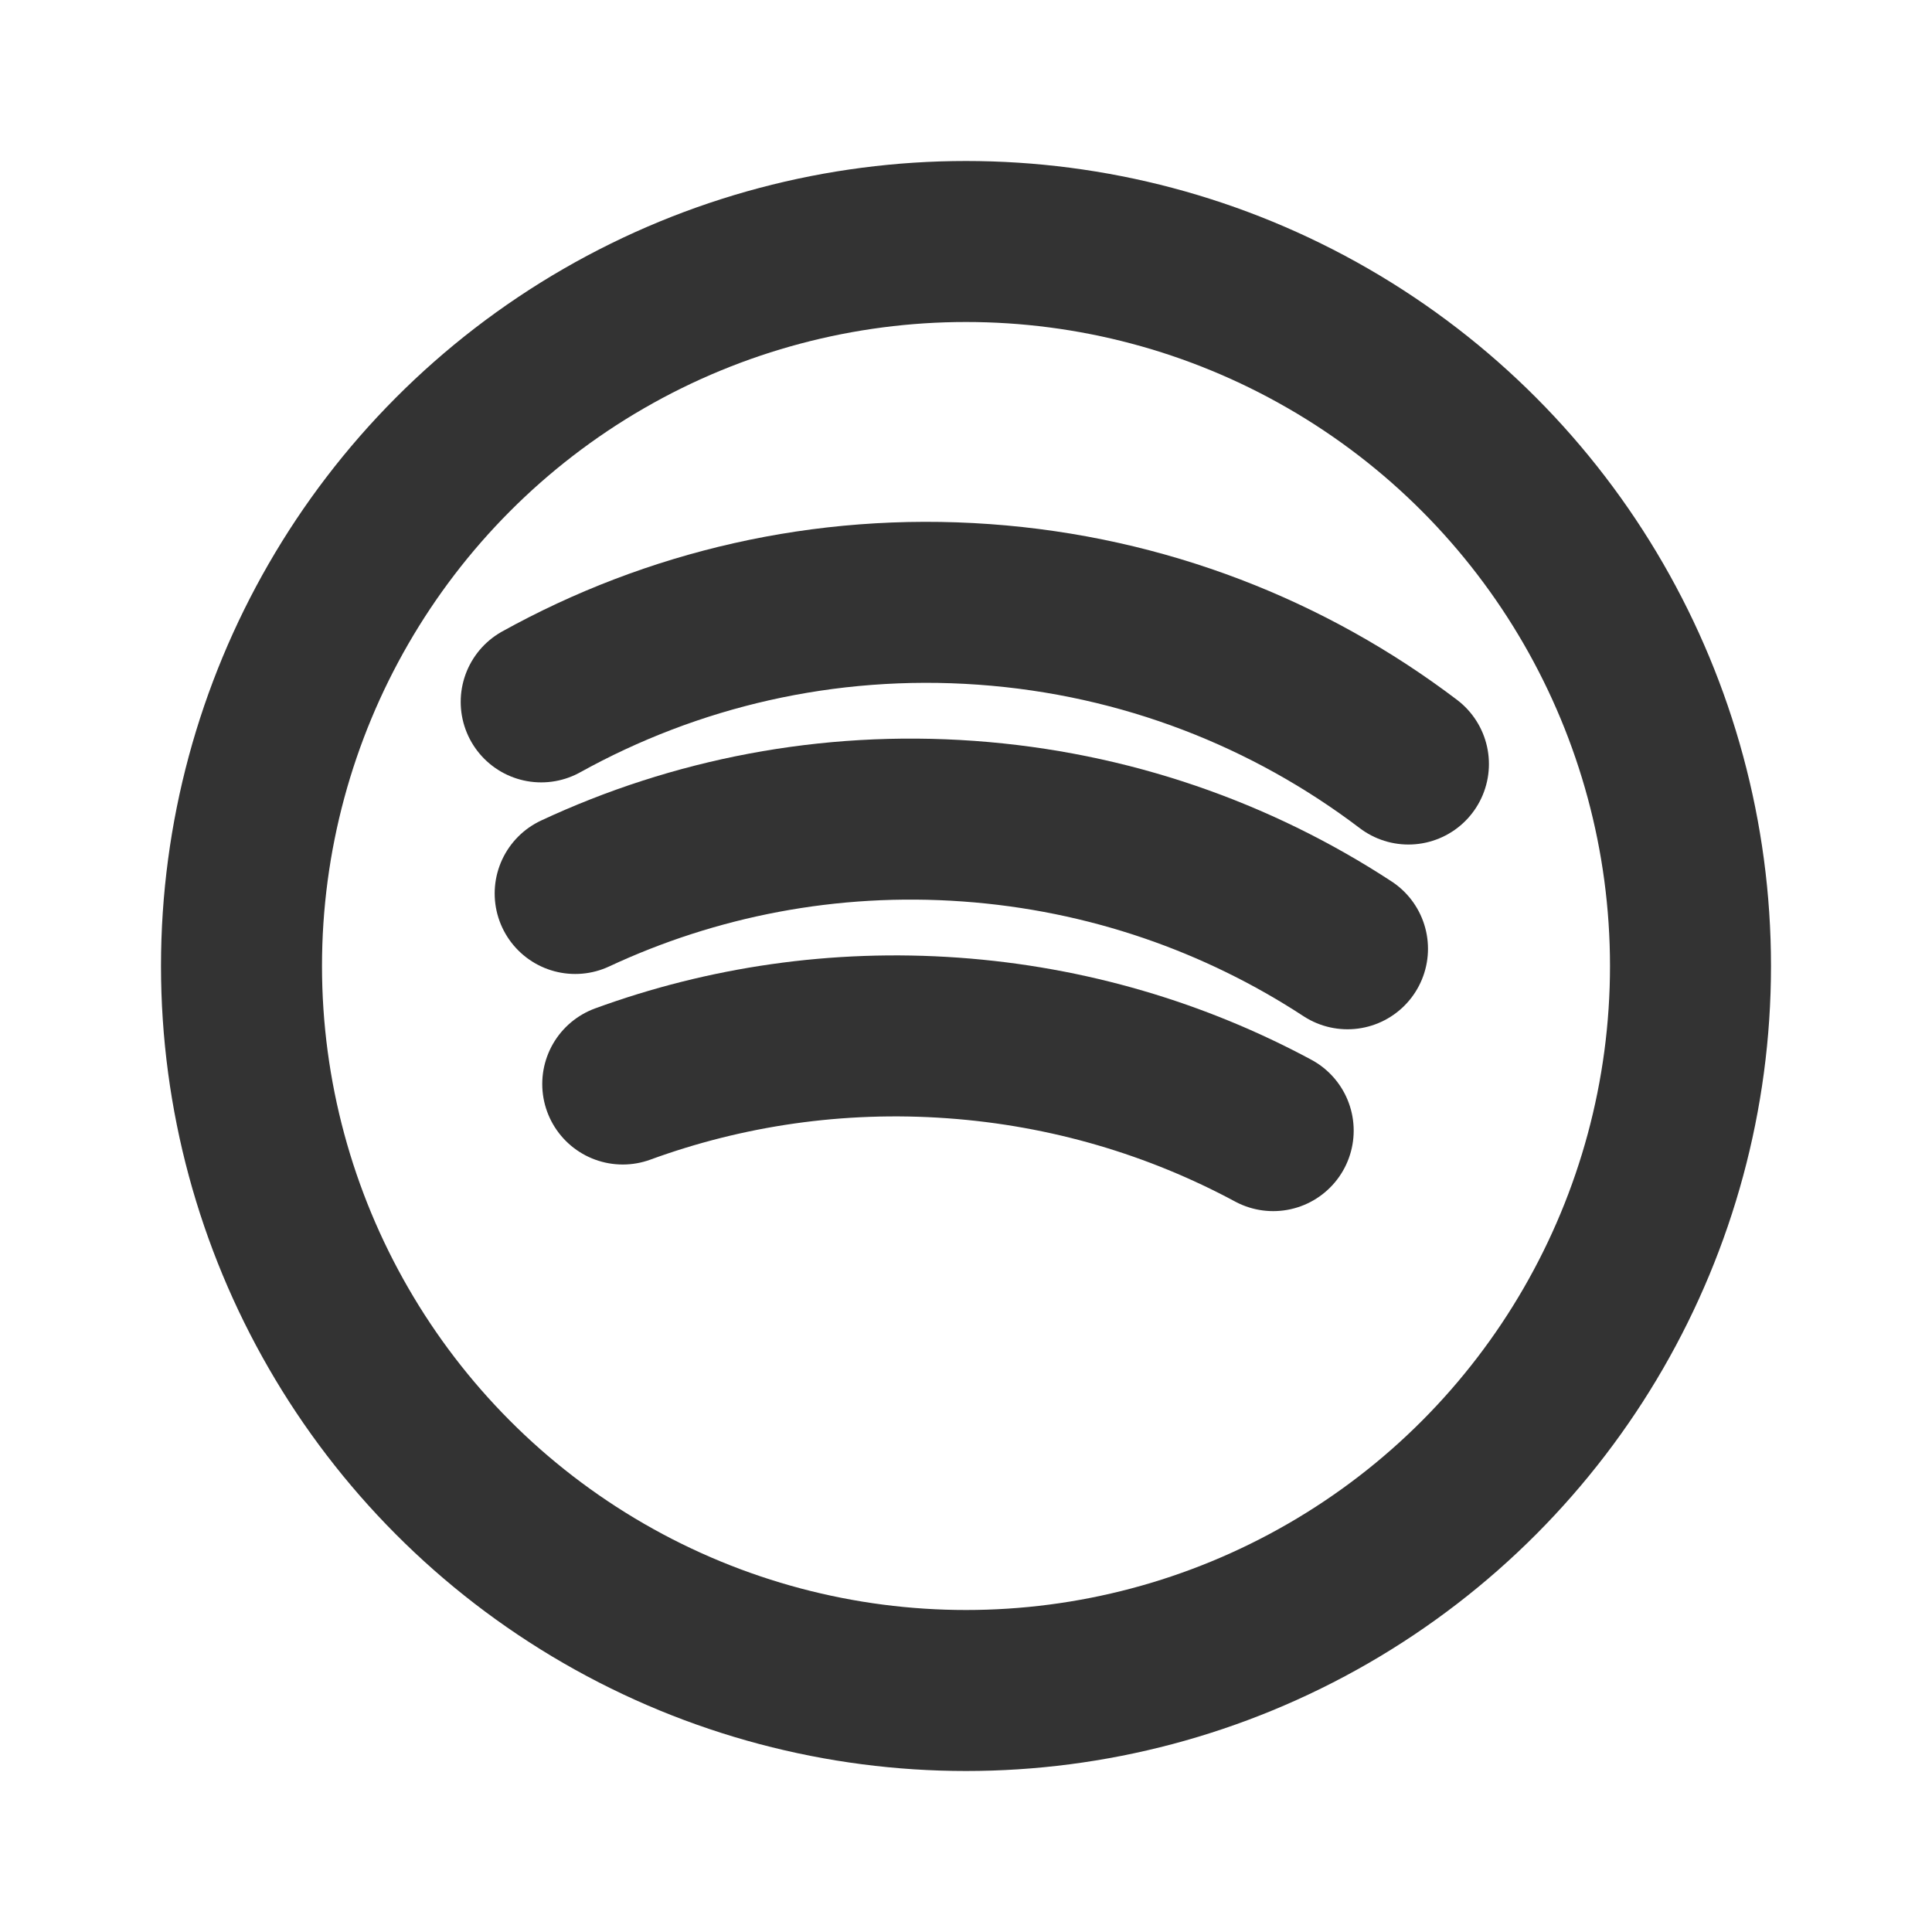<?xml version="1.0" encoding="utf-8"?>
<svg width="800px" height="800px" viewBox="0 0 24 24" fill="none" xmlns="http://www.w3.org/2000/svg">
<circle cx="12" cy="12" r="9" stroke="#333333" stroke-width="2" stroke-linecap="round" stroke-linejoin="round"/>
<path d="M6.723 8.719C8.345 7.82 10.237 7.366 12.224 7.508C14.211 7.65 16.019 8.37 17.496 9.491" stroke="#333333" stroke-width="2" stroke-linecap="round" stroke-linejoin="round"/>
<path d="M16.739 11.786C15.375 10.894 13.772 10.326 12.031 10.201C10.29 10.076 8.622 10.41 7.145 11.099" stroke="#333333" stroke-width="2" stroke-linecap="round" stroke-linejoin="round"/>
<path d="M15.816 14.045C14.622 13.403 13.277 12.997 11.838 12.894C10.399 12.791 9.009 13.001 7.736 13.466" stroke="#333333" stroke-width="2" stroke-linecap="round" stroke-linejoin="round"/>
</svg>